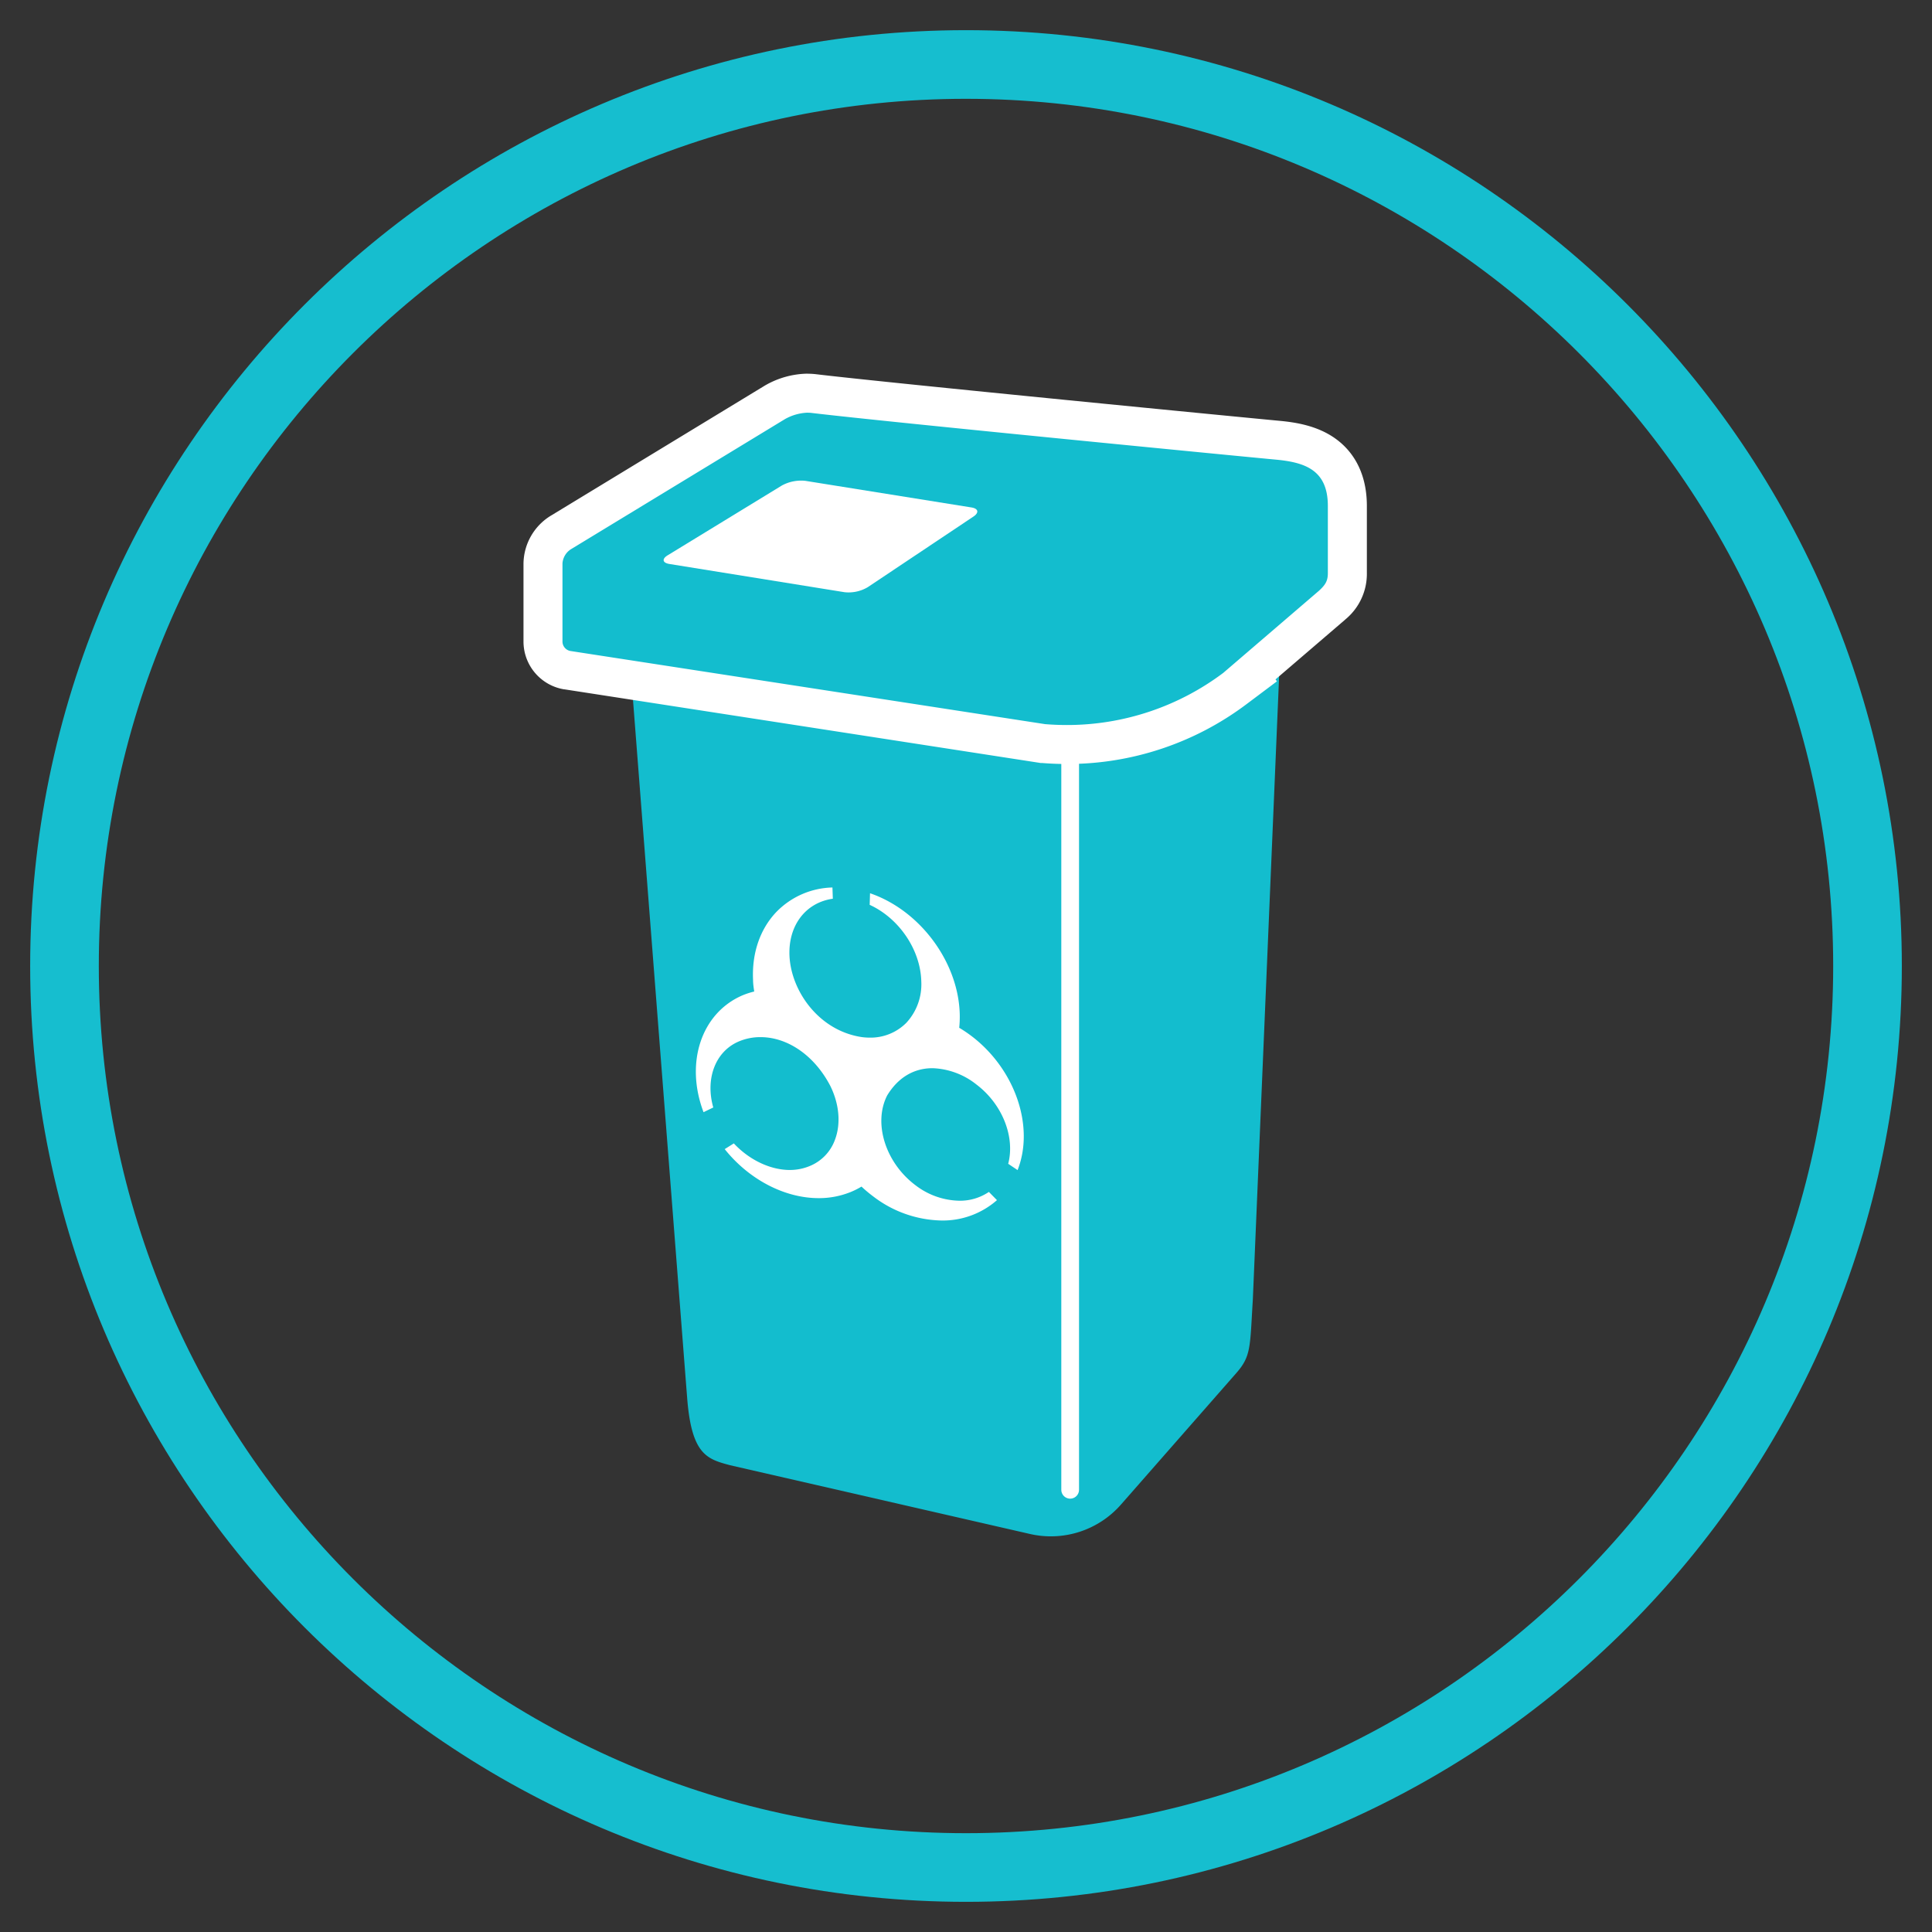 <?xml version="1.0" encoding="UTF-8"?> <svg xmlns="http://www.w3.org/2000/svg" viewBox="0 0 500.15 500.15"><rect x="0" y="0" width="500.15" height="500.15" fill="#333333" stroke="none"/><defs><style>.cls-1{fill:#16becf;}.cls-2{fill:#13bdce;}.cls-3{fill:#fff;}.cls-4{fill:none;stroke:#fff;stroke-linecap:round;stroke-linejoin:round;stroke-width:4.59px;}</style></defs><title>icon</title><g id="Layer_1" data-name="Layer 1"><path class="cls-1" d="M250.08,492.34C116.5,492.34,7.81,383.66,7.81,250.08S116.5,7.81,250.08,7.81,492.34,116.49,492.34,250.08,383.66,492.34,250.08,492.34Zm0-466.76c-123.79,0-224.5,100.71-224.5,224.5s100.71,224.49,224.5,224.49S474.57,373.86,474.57,250.08,373.86,25.58,250.08,25.58Z"></path></g><g id="Layer_2" data-name="Layer 2"><path class="cls-2" d="M162,157.12s14.72,189.83,15.89,204.79c1.15,14.73,5.16,15.81,11.14,17.41l77.43,17.75h0a24.14,24.14,0,0,0,23.79-7.64h0l29.76-33.93c3.92-4.45,3.56-6.72,4.32-19.08l7.91-187.55Z"></path><path class="cls-2" d="M276.11,192.76c-2,0-4-.08-6-.25h-.18l-123-19a7.52,7.52,0,0,1-6.36-7.44V145.9a9.61,9.61,0,0,1,4.81-8.15l55.24-33.58a18,18,0,0,1,8.49-2.38,13.47,13.47,0,0,1,1.59.09c19.48,2.33,113.75,11.5,120,12.07,5,.45,18.12,1.65,18.12,17v17.37a10.34,10.34,0,0,1-3.9,8.27l-25.06,21.51-.13.1A72.06,72.06,0,0,1,276.11,192.76Z"></path><path class="cls-3" d="M209.1,106.84a8.3,8.3,0,0,1,1,.06c19.81,2.37,114.47,11.57,120.12,12.08,7.68.7,13.53,2.73,13.53,12v17.37c0,2-.59,3-2.25,4.54l-24.82,21.3h0a67.33,67.33,0,0,1-40.56,13.5q-2.82,0-5.59-.23L147.69,168.53a2.5,2.5,0,0,1-2.08-2.45V145.9a4.72,4.72,0,0,1,2.33-3.8l55.3-33.62a12.9,12.9,0,0,1,5.87-1.65m0-10.1h0A22.63,22.63,0,0,0,198,99.82l0,0,0,0-55.2,33.56a14.74,14.74,0,0,0-7.28,12.49v20.18a12.55,12.55,0,0,0,10.55,12.41h.09L269,197.46l.36.06.36,0c2.12.17,4.28.26,6.41.26a77.08,77.08,0,0,0,46.62-15.53l7.81-5.86-.36-.51,17.88-15.34.11-.1.11-.1a15.28,15.28,0,0,0,5.55-12V131c0-9.56-4.38-14.74-8.06-17.4-4.66-3.38-10.28-4.27-14.65-4.67-6.21-.57-100.27-9.71-119.84-12.05a18.5,18.5,0,0,0-2.18-.13Z"></path><path class="cls-3" d="M224.65,152a9.73,9.73,0,0,1-6,1.31L173.29,146c-1.79-.29-2-1.3-.44-2.25l29.57-18.07a10.41,10.41,0,0,1,6.08-1.2l43,6.89c1.79.29,2,1.35.51,2.35Z"></path><line class="cls-4" x1="277.04" y1="191.23" x2="277.04" y2="385.67"></line><path class="cls-3" d="M256,308.56a13.32,13.32,0,0,1-7.67,2.28,19.19,19.19,0,0,1-11.32-4c-7.78-5.82-11-16.06-7.35-23.24,2.8-4.62,6.87-7.07,11.76-7.07a19.29,19.29,0,0,1,11.4,4.26c6.68,5.08,10,13.55,8.18,20.49l2.43,1.63c4.43-11.24-.59-26-11.81-34.61a34.24,34.24,0,0,0-3.3-2.23,27.77,27.77,0,0,0,.14-3.31c-.24-13.56-10.22-27.07-23.23-31.52l-.09,3c7.61,3.48,13.17,11.66,13.36,19.83a14.64,14.64,0,0,1-3.88,10.72,13.05,13.05,0,0,1-9.45,3.83,16,16,0,0,1-2.07-.14c-11.19-1.67-18.3-12-18.72-21-.36-7.91,4.2-13.83,11.22-14.82l-.1-2.91a20.91,20.91,0,0,0-14.55,6.37c-4.21,4.43-6.33,10.66-6,17.56,0,1,.15,2,.3,3a20.89,20.89,0,0,0-3.06,1c-10.68,4.62-14.89,17.48-10.06,30.24l2.52-1.22c-2.11-7.44.53-14.49,6.58-17.08a14.25,14.25,0,0,1,5.64-1.13c7.13,0,14.07,4.87,18.11,12.69,2.31,4.72,2.73,9.79,1.16,13.91a11.59,11.59,0,0,1-6.57,6.79,13.41,13.41,0,0,1-5.1,1c-5.06,0-10.51-2.61-14.5-6.88l-2.36,1.48c6.27,7.85,15.48,12.69,24.32,12.69a21.84,21.84,0,0,0,8.23-1.56,20,20,0,0,0,2.86-1.43,35.43,35.43,0,0,0,3.07,2.57,29.93,29.93,0,0,0,17.63,6.21,21.23,21.23,0,0,0,14.37-5.27Z"></path></g></svg> 